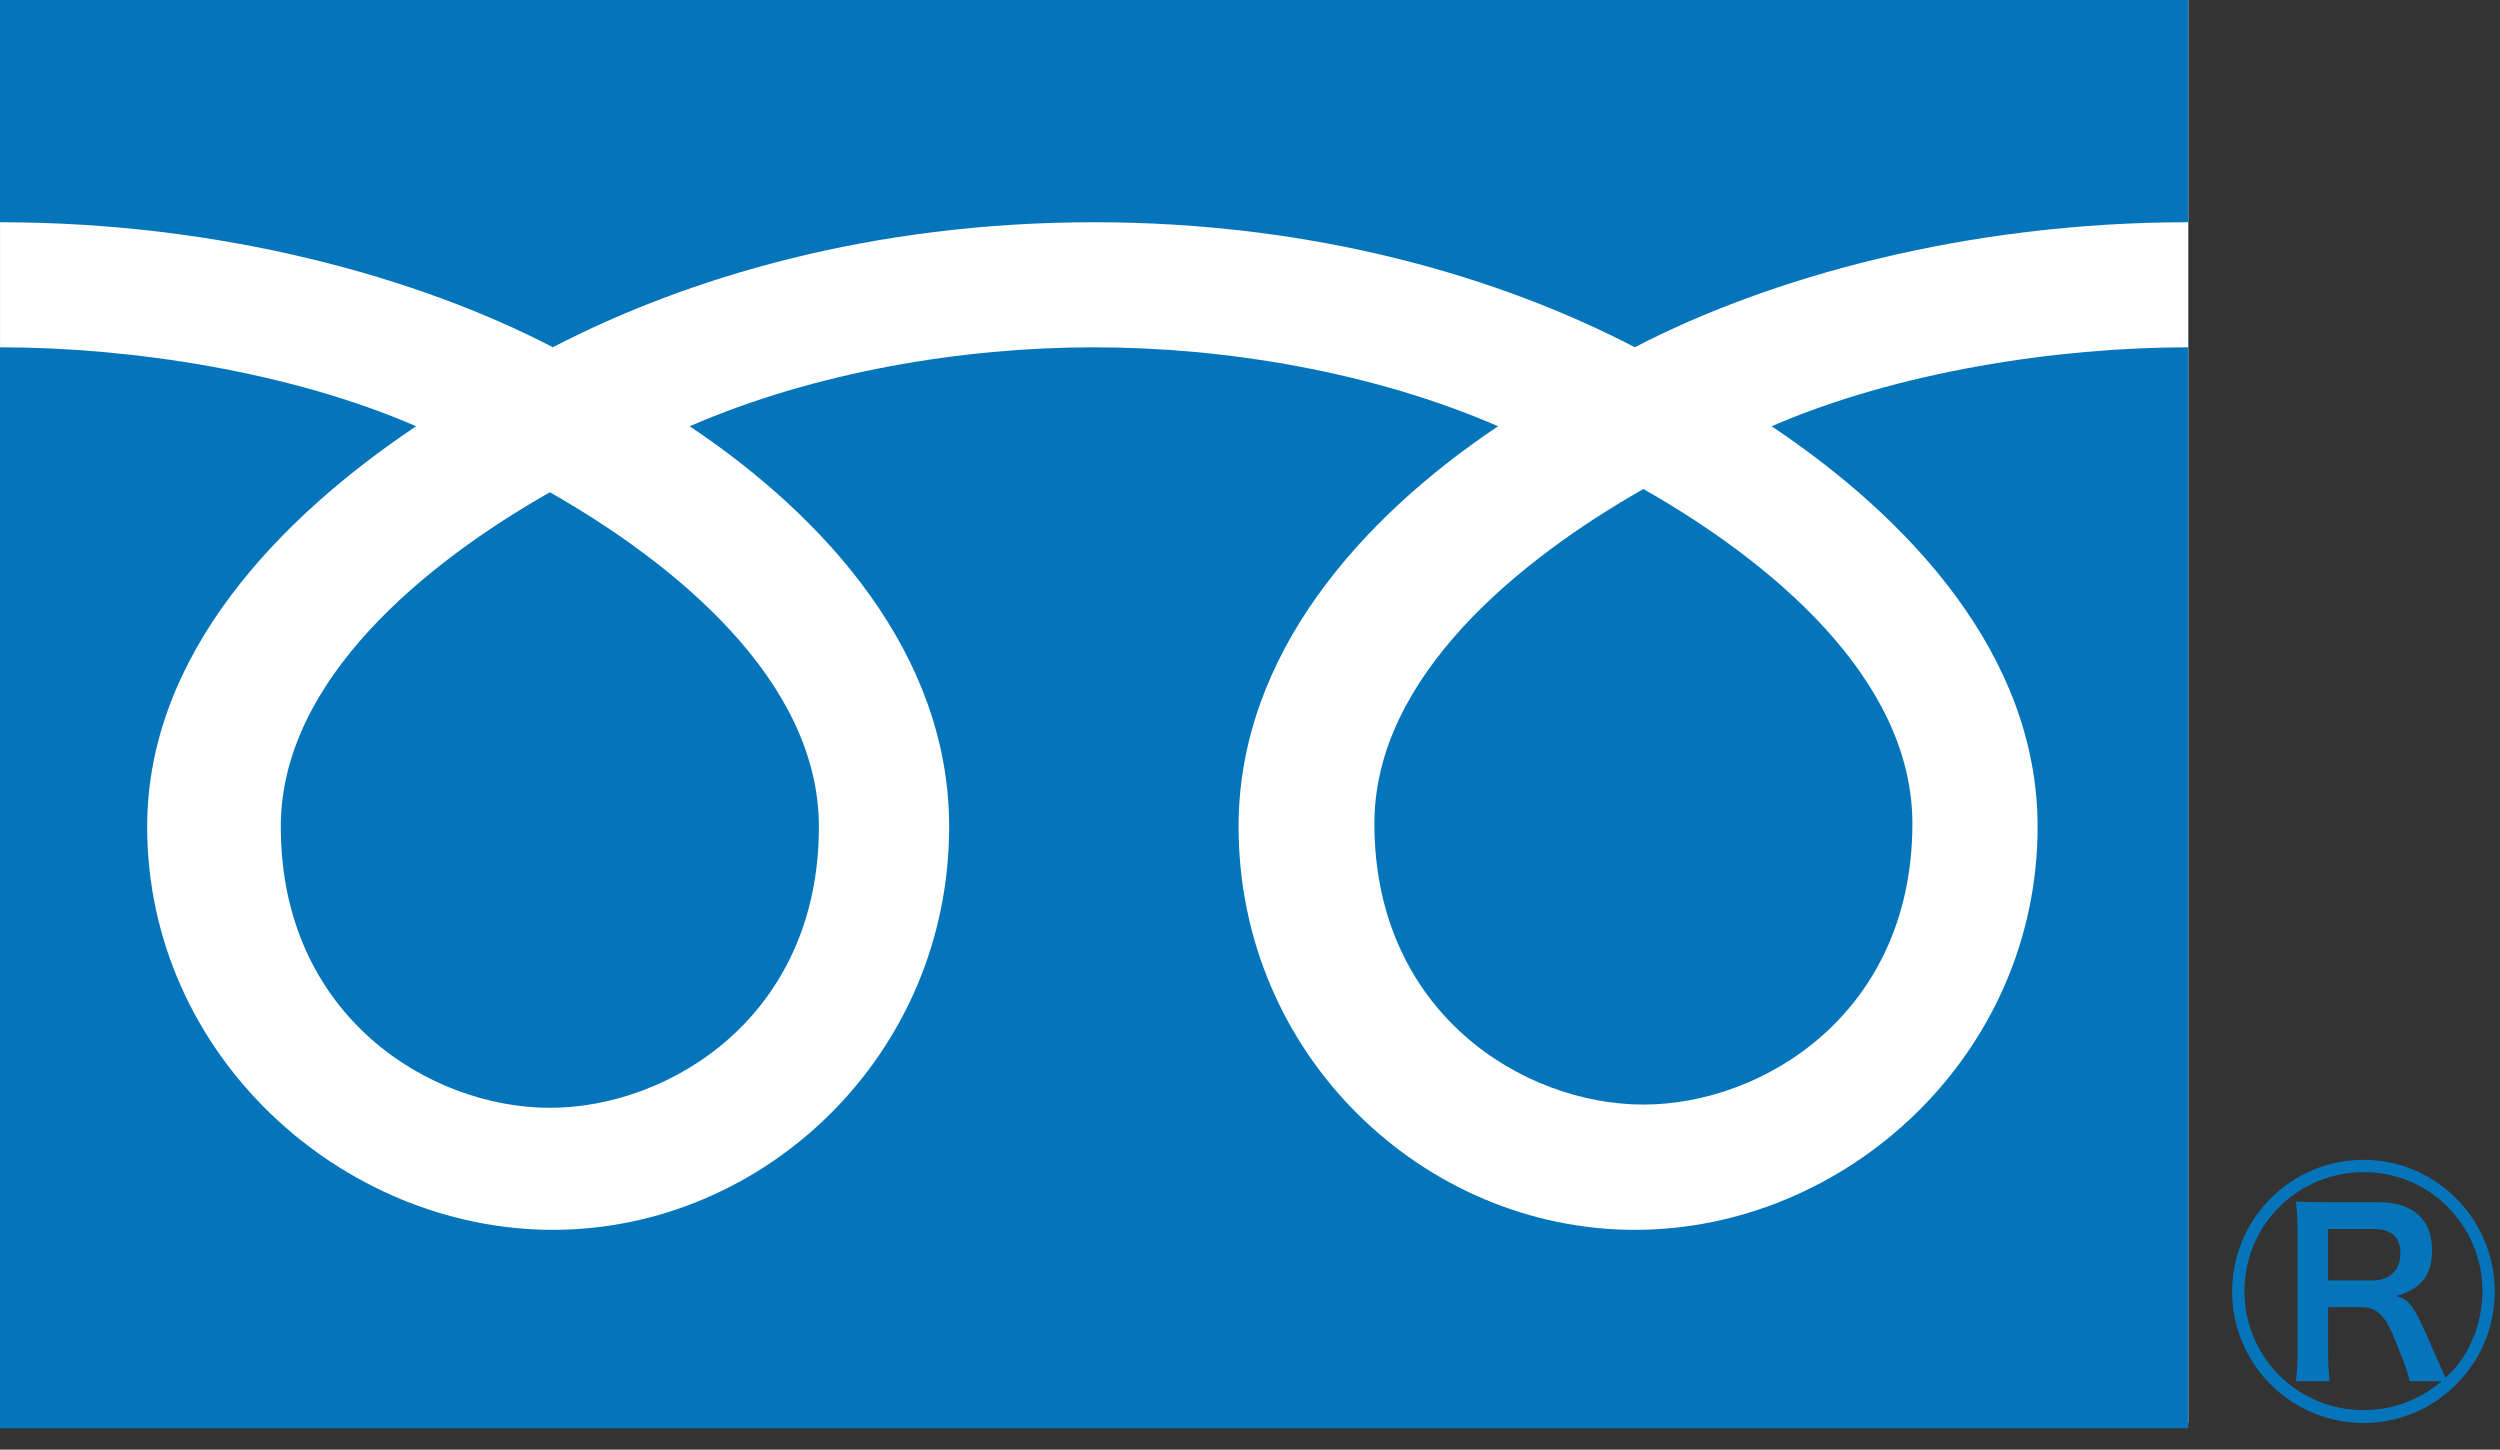 <?xml version="1.0" encoding="UTF-8" standalone="no"?><!DOCTYPE svg PUBLIC "-//W3C//DTD SVG 1.1//EN" "http://www.w3.org/Graphics/SVG/1.1/DTD/svg11.dtd"><svg width="100%" height="100%" viewBox="0 0 238 138" version="1.1" xmlns="http://www.w3.org/2000/svg" xmlns:xlink="http://www.w3.org/1999/xlink" xml:space="preserve" xmlns:serif="http://www.serif.com/" style="fill-rule:evenodd;clip-rule:evenodd;stroke-linejoin:round;stroke-miterlimit:2;"><rect x="0" y="0" width="238" height="138" fill="#333333" stroke="none"/><rect id="京都レジドットコム-LP" serif:id="京都レジドットコム LP" x="-3166.67" y="-458.333" width="8333.33" height="90708.3" style="fill:none;"/><g id="背景"></g><g id="京都レジ"><g id="フッター"></g><g id="コンタクト"></g><g id="お問い合わせ"></g><g id="アクセス"></g><g id="よくあるご質問"></g><g id="メッセージ"></g><g id="お客様の声"></g><g id="コンタクト1" serif:id="コンタクト"></g><g id="流れ"></g><g id="選ばれる理由"></g><g id="サービス"></g><g id="メインビジュアル"></g><g id="ヘッダー"><g id="contact"><g id="LINE予約"></g><g id="LINE予約1" serif:id="LINE予約"></g><g id="Free-Dial" serif:id="Free Dial"><g><rect x="0" y="-0" width="208.333" height="135.417" style="fill:#fff;"/><path d="M130.842,78.404c-0,18.015 14.18,26.752 25.61,26.752c11.429,-0 25.608,-8.737 25.608,-26.752c-0,-13.99 -13.844,-25.168 -25.608,-31.848c-11.765,6.68 -25.61,17.858 -25.61,31.848Zm77.464,-45.34c-12.513,0 -27.728,2.338 -39.65,7.516c12.876,8.609 25.323,21.652 25.323,38.117c0,21.761 -18.244,38.384 -38.342,38.384c-20.092,-0 -37.724,-16.623 -37.724,-38.384c-0,-16.465 11.833,-29.508 24.705,-38.117c-11.914,-5.178 -25.965,-7.516 -38.48,-7.516c-12.515,0 -26.567,2.338 -38.482,7.516c12.878,8.609 24.704,21.652 24.704,38.117c0,21.761 -17.628,38.384 -37.724,38.384c-20.096,-0 -38.625,-16.623 -38.625,-38.384c-0,-16.465 12.734,-29.508 25.606,-38.117c-11.92,-5.178 -27.102,-7.516 -39.612,-7.516l0,-11.906c21.162,0 39.895,5.278 52.631,11.901c12.739,-6.623 30.332,-11.901 51.502,-11.901c21.162,0 38.758,5.278 51.499,11.901c12.74,-6.623 31.498,-11.901 52.669,-11.901l-0,11.906Zm-208.306,-33.064l0,135.967l208.333,0l0,-135.967l-208.333,-0Zm26.731,78.706c0,18.026 14.19,26.757 25.617,26.757c11.428,0 25.611,-8.731 25.611,-26.757c0,-13.987 -13.854,-25.158 -25.611,-31.843c-11.765,6.685 -25.617,17.856 -25.617,31.843Z" style="fill:#0575bb;fill-rule:nonzero;"/><path d="M225,110.417c-6.888,-0 -12.5,5.612 -12.5,12.551c0,6.887 5.612,12.5 12.5,12.5c6.888,-0 12.5,-5.613 12.5,-12.5c0,-6.939 -5.612,-12.551 -12.5,-12.551Zm7.449,21.071c-2.194,1.837 -4.694,2.755 -7.449,2.755c-6.275,0 -11.326,-5.051 -11.326,-11.326c-0,-6.276 5.051,-11.327 11.377,-11.327c6.225,0 11.276,5.051 11.276,11.327c-0,3.01 -1.225,6.071 -3.164,7.908c-0.255,0.204 -0.255,0.204 -0.357,0.306c-0.408,-0.868 -0.663,-1.48 -0.816,-1.786c-2.194,-5.153 -2.5,-5.561 -3.878,-5.969c2.398,-0.664 3.419,-1.99 3.419,-4.388c-0,-2.908 -1.837,-4.541 -5.102,-4.541l-5.102,0c-1.174,0 -1.786,0 -2.755,-0.051c0.102,0.867 0.153,1.684 0.153,2.806l-0,11.48c-0,1.326 -0.051,1.837 -0.153,2.806l3.214,-0c-0.102,-0.918 -0.153,-1.531 -0.153,-2.806l-0,-4.235l3.112,0c1.633,0 2.398,0.816 3.469,3.623c0.868,2.142 1.072,2.806 1.174,3.418l3.061,-0Zm-10.816,-9.592l-0,-4.898l4.337,0c1.683,0 2.551,0.765 2.551,2.347c-0,1.531 -1.021,2.551 -2.603,2.551l-4.285,0Z" style="fill:#0575bb;fill-rule:nonzero;"/></g></g></g><g id="MENU"></g><g id="ロゴ"></g></g></g></svg>